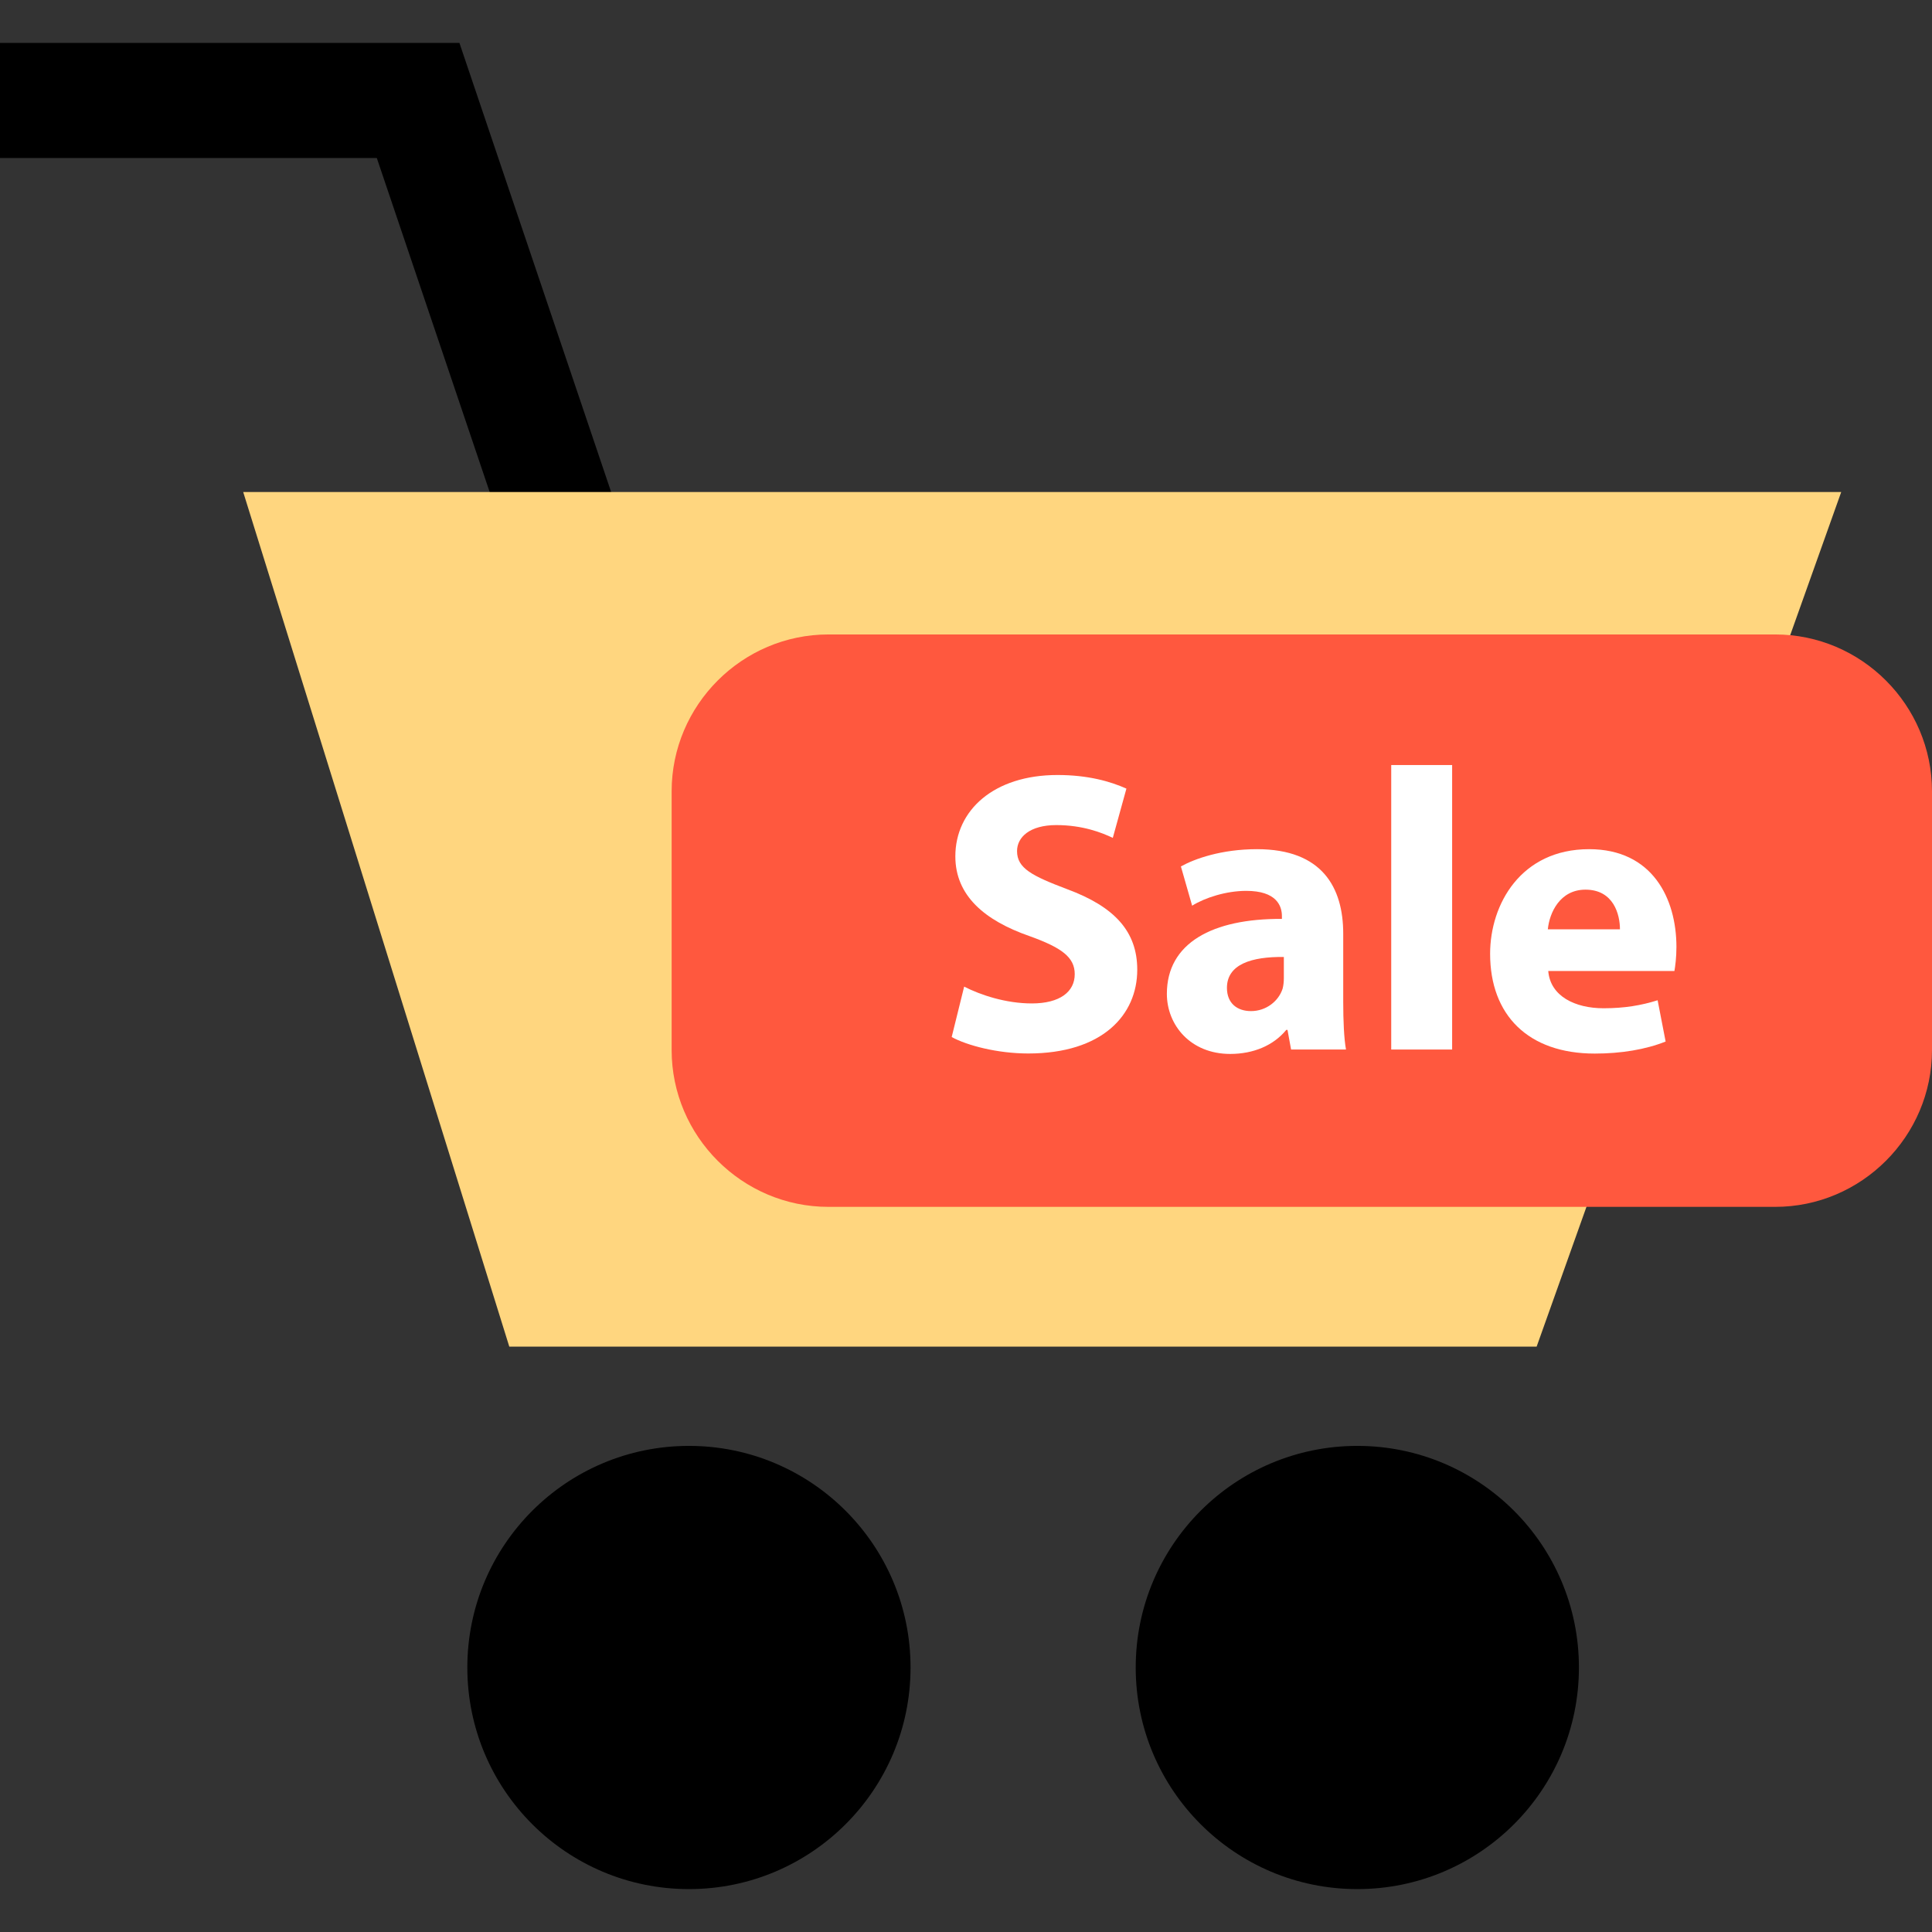 <?xml version="1.0" encoding="iso-8859-1"?>
<!-- Uploaded to: SVG Repo, www.svgrepo.com, Generator: SVG Repo Mixer Tools -->
<svg height="800px" width="800px" version="1.1" id="Layer_1" xmlns="http://www.w3.org/2000/svg" xmlns:xlink="http://www.w3.org/1999/xlink" 
	 viewBox="0 0 512 512" xml:space="preserve">
<rect x="0" y="0" width="512" height="512" fill="#333333" stroke="none"/>
<polygon points="138.424,156 99.856,41.872 0,41.872 0,11.368 121.752,11.368 167.312,146.232 "/>
<polygon style="fill:#FFD67F;" points="64.448,130.384 487.944,130.384 407.224,356.872 134.968,356.872 "/>
<circle cx="359.704" cy="441.904" r="58.728"/>
<circle cx="182.576" cy="441.904" r="58.728"/>
<path style="fill:#FF583E;" d="M470.44,319.832H219.552c-22.856,0-41.56-18.704-41.56-41.56v-68.576
	c0-22.856,18.704-41.56,41.56-41.56H470.44c22.856,0,41.56,18.704,41.56,41.56v68.576C512,301.128,493.296,319.832,470.44,319.832z"
	/>
<g>
	<path style="fill:#FFFFFF;" d="M255.512,261.464c4.344,2.224,11.04,4.456,17.936,4.456c7.432,0,11.368-3.088,11.368-7.76
		c0-4.456-3.4-7-12-10.088c-11.888-4.144-19.64-10.72-19.64-21.128c0-12.216,10.192-21.56,27.072-21.56
		c8.08,0,14.024,1.704,18.264,3.608l-3.608,13.056c-2.872-1.376-7.968-3.392-14.976-3.392s-10.4,3.192-10.4,6.896
		c0,4.576,4.04,6.584,13.272,10.088c12.64,4.672,18.584,11.256,18.584,21.344c0,12-9.232,22.2-28.888,22.2
		c-8.184,0-16.248-2.136-20.288-4.36L255.512,261.464z"/>
	<path style="fill:#FFFFFF;" d="M342.152,278.136l-0.952-5.208h-0.32c-3.4,4.144-8.712,6.376-14.872,6.376
		c-10.504,0-16.776-7.648-16.776-15.928c0-13.488,12.104-19.968,30.488-19.856v-0.752c0-2.76-1.488-6.68-9.448-6.68
		c-5.312,0-10.936,1.8-14.344,3.928l-2.976-10.4c3.608-2.016,10.72-4.576,20.176-4.576c17.312,0,22.84,10.2,22.84,22.408v18.048
		c0,4.992,0.208,9.768,0.736,12.64H342.152z M340.232,253.608c-8.488-0.104-15.08,1.904-15.08,8.184c0,4.144,2.768,6.16,6.376,6.16
		c4.04,0,7.328-2.656,8.384-5.96c0.216-0.848,0.32-1.8,0.32-2.76L340.232,253.608L340.232,253.608z"/>
	<path style="fill:#FFFFFF;" d="M368.688,202.744h16.144v75.392h-16.144V202.744z"/>
	<path style="fill:#FFFFFF;" d="M410.304,257.328c0.536,6.68,7.112,9.872,14.656,9.872c5.512,0,9.976-0.752,14.328-2.12l2.12,10.936
		c-5.312,2.12-11.784,3.192-18.792,3.192c-17.632,0-27.72-10.2-27.72-26.448c0-13.16,8.184-27.72,26.232-27.72
		c16.768,0,23.144,13.072,23.144,25.912c0,2.76-0.32,5.208-0.536,6.376H410.304z M429.304,246.272
		c0-3.928-1.688-10.504-9.136-10.504c-6.792,0-9.552,6.152-9.976,10.504H429.304z"/>
</g>
</svg>